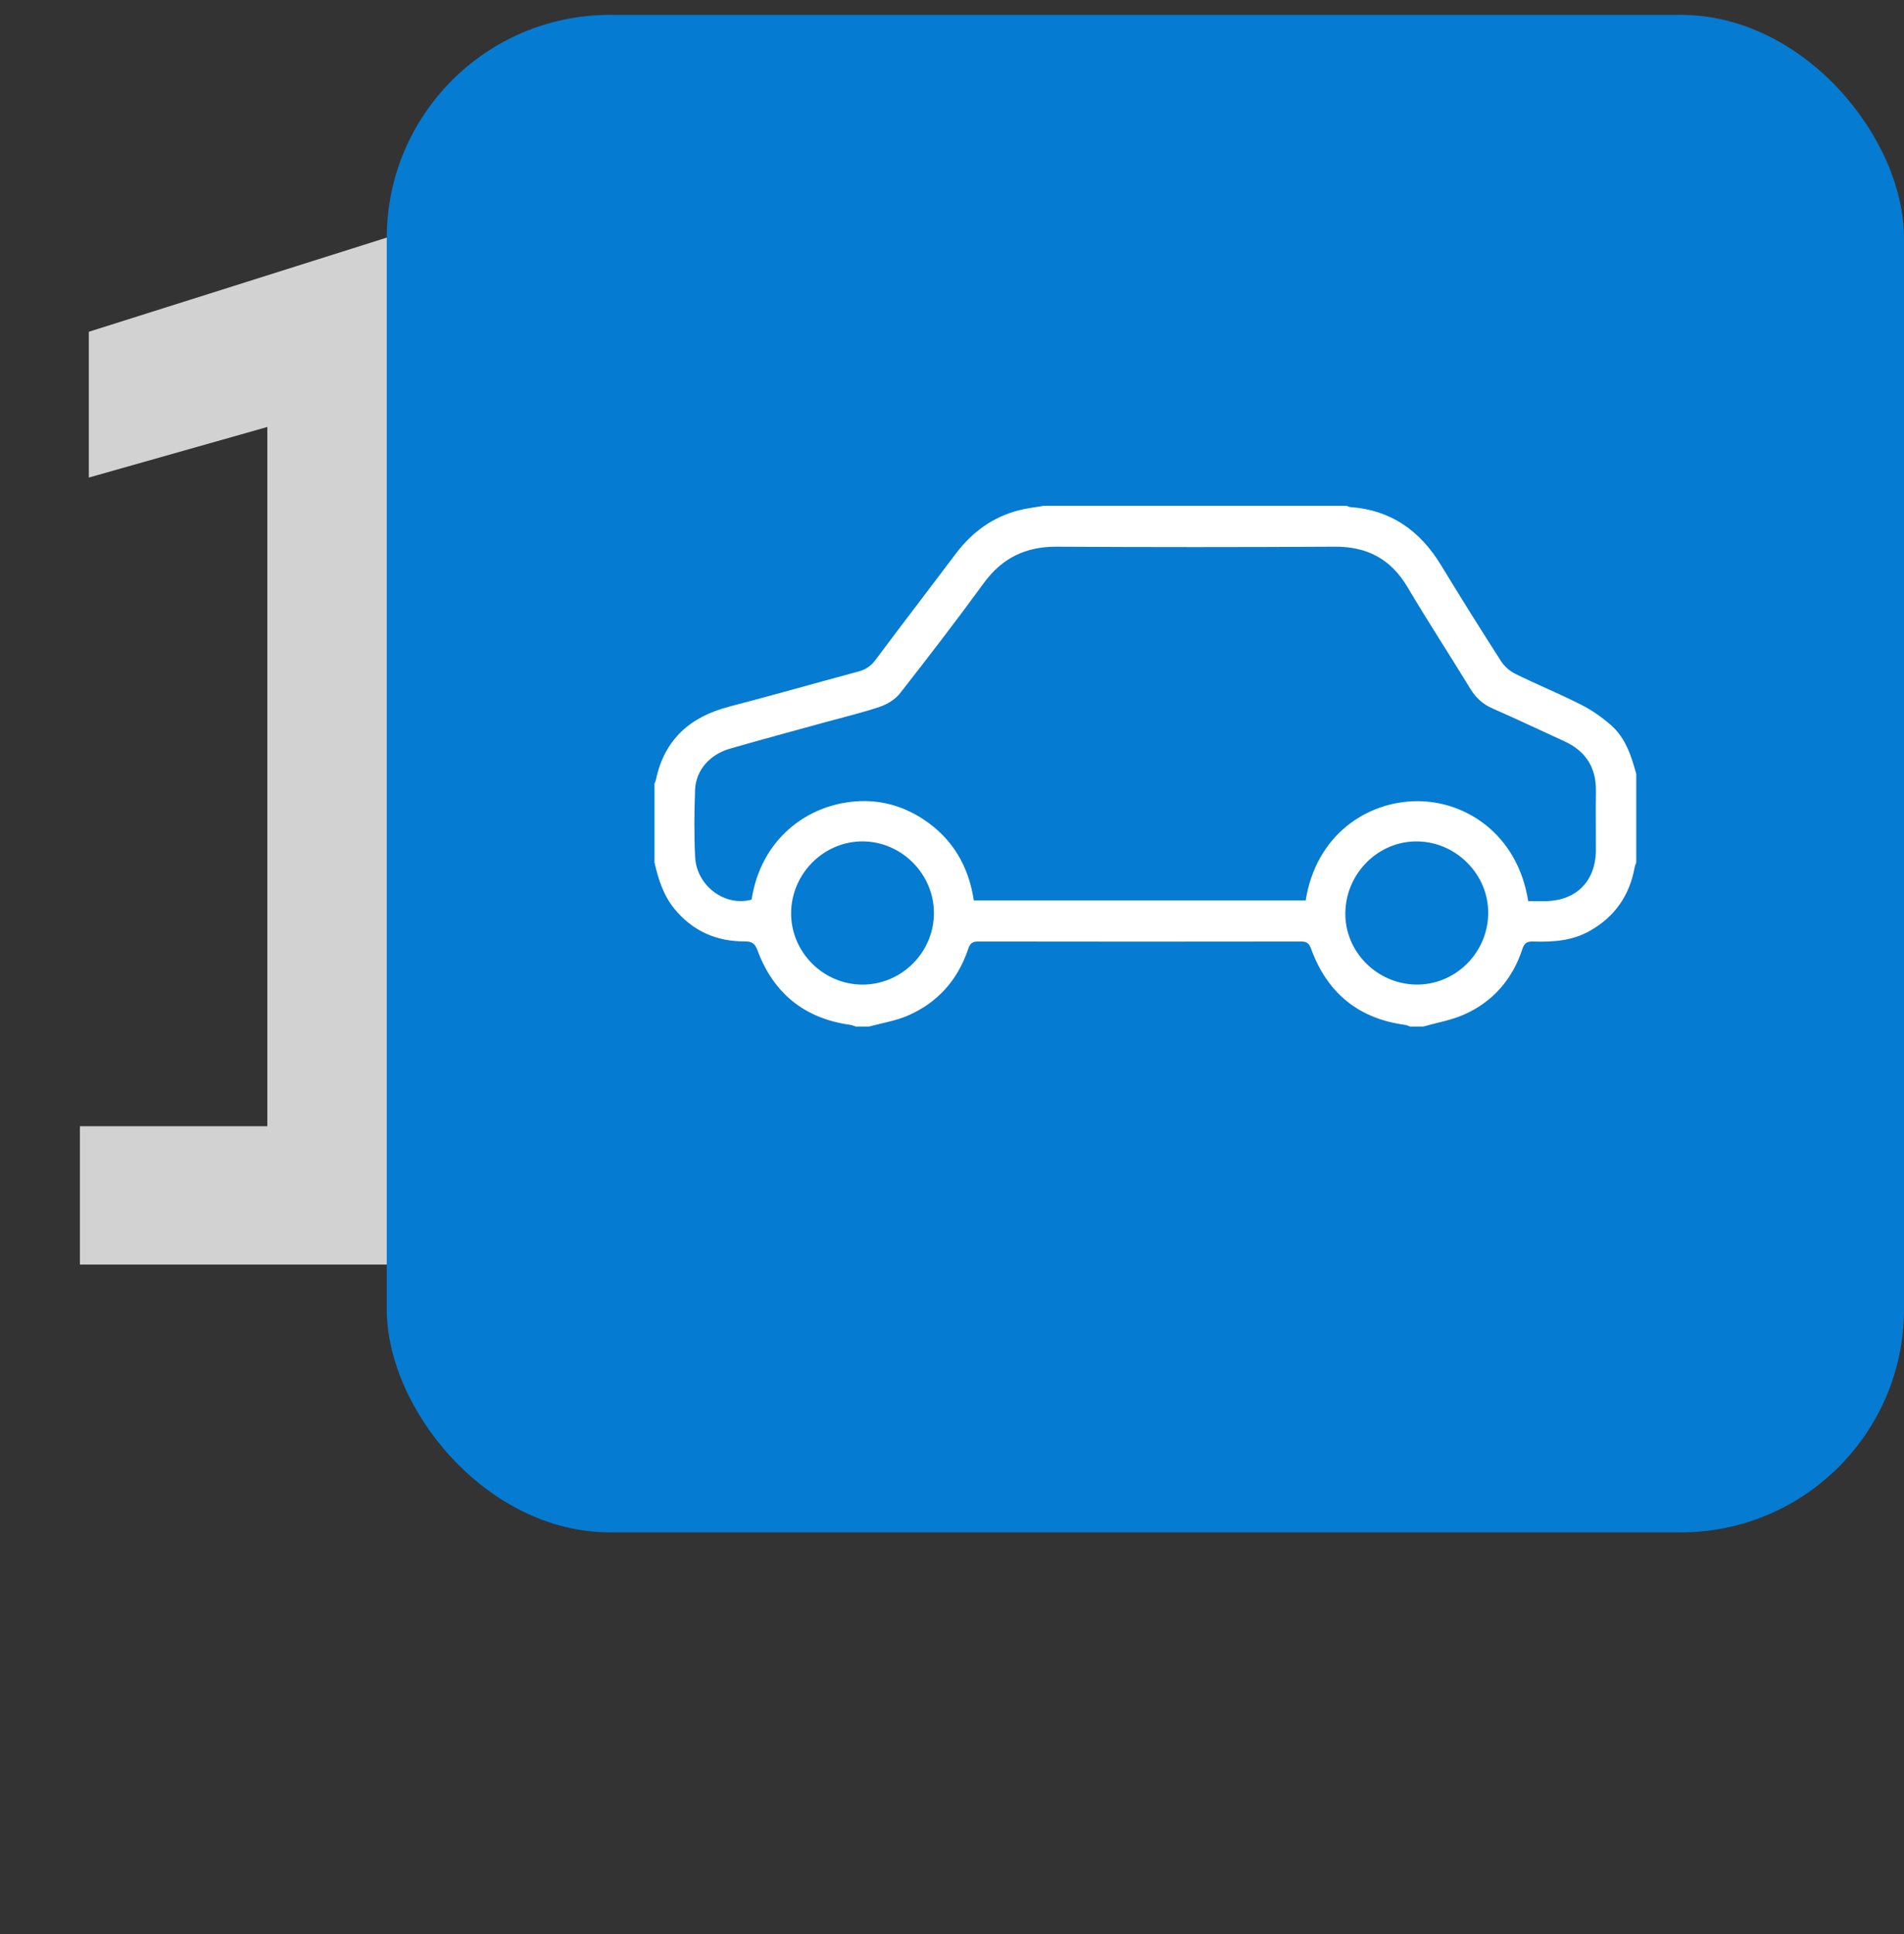 <svg width="128" height="130" viewBox="0 0 128 130" fill="none" xmlns="http://www.w3.org/2000/svg">
<rect x="0" y="0" width="128" height="130" fill="#333333" stroke="none"/>
<path d="M5.371 85H41.272V75.7H29.072V15L5.971 22.3V32.1L17.971 28.7V75.7H5.371V85Z" fill="#D2D2D2"/>
<rect x="26" y="1" width="102" height="102" rx="15" fill="#057BD2"/>
<path d="M70.168 34C76.957 34 83.746 34 90.535 34C90.614 34.03 90.692 34.079 90.774 34.084C93.501 34.276 95.459 35.667 96.865 37.972C98.186 40.142 99.534 42.298 100.906 44.435C101.133 44.789 101.5 45.112 101.876 45.297C103.339 46.017 104.851 46.636 106.304 47.373C107.021 47.736 107.702 48.217 108.307 48.747C109.282 49.6 109.664 50.806 110 52.017C110 54.004 110 55.993 110 57.98C109.965 58.08 109.916 58.178 109.897 58.281C109.559 60.181 108.568 61.608 106.891 62.564C105.7 63.242 104.404 63.329 103.087 63.287C102.697 63.274 102.489 63.353 102.348 63.781C101.684 65.81 100.38 67.32 98.442 68.187C97.576 68.575 96.611 68.736 95.69 69C95.39 69 95.088 69 94.788 69C94.69 68.964 94.594 68.909 94.494 68.895C91.346 68.48 89.228 66.761 88.14 63.775C88.003 63.399 87.847 63.286 87.465 63.286C80.23 63.296 72.996 63.298 65.762 63.285C65.369 63.283 65.214 63.413 65.09 63.782C64.389 65.876 63.027 67.406 61.012 68.273C60.198 68.623 59.297 68.764 58.435 69C58.135 69 57.833 69 57.533 69C57.413 68.962 57.297 68.907 57.174 68.89C54.11 68.465 52.017 66.8 50.93 63.893C50.759 63.432 50.568 63.277 50.074 63.279C48.169 63.287 46.572 62.59 45.338 61.086C44.592 60.173 44.26 59.098 44 57.981C44 56.209 44 54.439 44 52.667C44.031 52.589 44.075 52.512 44.092 52.431C44.659 49.697 46.403 48.179 49.023 47.497C51.926 46.741 54.811 45.916 57.709 45.138C58.186 45.009 58.537 44.784 58.841 44.377C60.632 41.98 62.457 39.608 64.256 37.217C65.342 35.776 66.718 34.765 68.465 34.307C69.022 34.162 69.601 34.1 70.168 34ZM102.736 60.572C103.133 60.572 103.495 60.573 103.858 60.572C105.96 60.559 107.28 59.235 107.287 57.131C107.29 55.814 107.272 54.496 107.29 53.179C107.314 51.574 106.589 50.472 105.147 49.816C103.544 49.088 101.956 48.327 100.344 47.623C99.68 47.334 99.214 46.902 98.839 46.286C97.448 44.005 95.985 41.767 94.625 39.469C93.501 37.57 91.905 36.734 89.726 36.747C83.497 36.784 77.268 36.783 71.039 36.748C68.964 36.736 67.376 37.496 66.14 39.189C64.311 41.695 62.419 44.157 60.506 46.599C60.188 47.006 59.665 47.331 59.17 47.5C57.994 47.901 56.78 48.187 55.581 48.517C53.41 49.117 51.234 49.697 49.07 50.323C47.697 50.72 46.777 51.786 46.728 53.094C46.672 54.605 46.653 56.121 46.734 57.628C46.837 59.567 48.77 60.967 50.528 60.467C51.148 56.443 54.213 54.1 57.561 53.864C59.196 53.749 60.715 54.173 62.084 55.077C64.044 56.369 65.124 58.237 65.467 60.525C72.945 60.525 80.366 60.525 87.778 60.525C88.466 56.142 91.876 53.871 95.26 53.852C98.5 53.832 102.023 56.045 102.736 60.572ZM57.971 66.182C60.603 66.19 62.776 64.025 62.785 61.388C62.793 58.759 60.619 56.565 57.998 56.556C55.38 56.547 53.204 58.719 53.185 61.362C53.163 63.987 55.336 66.174 57.971 66.182ZM95.151 66.178C97.796 66.244 100.02 64.077 100.048 61.404C100.076 58.812 97.946 56.622 95.337 56.558C92.703 56.493 90.486 58.663 90.442 61.347C90.4 63.933 92.523 66.112 95.151 66.178Z" fill="white"/>
</svg>
